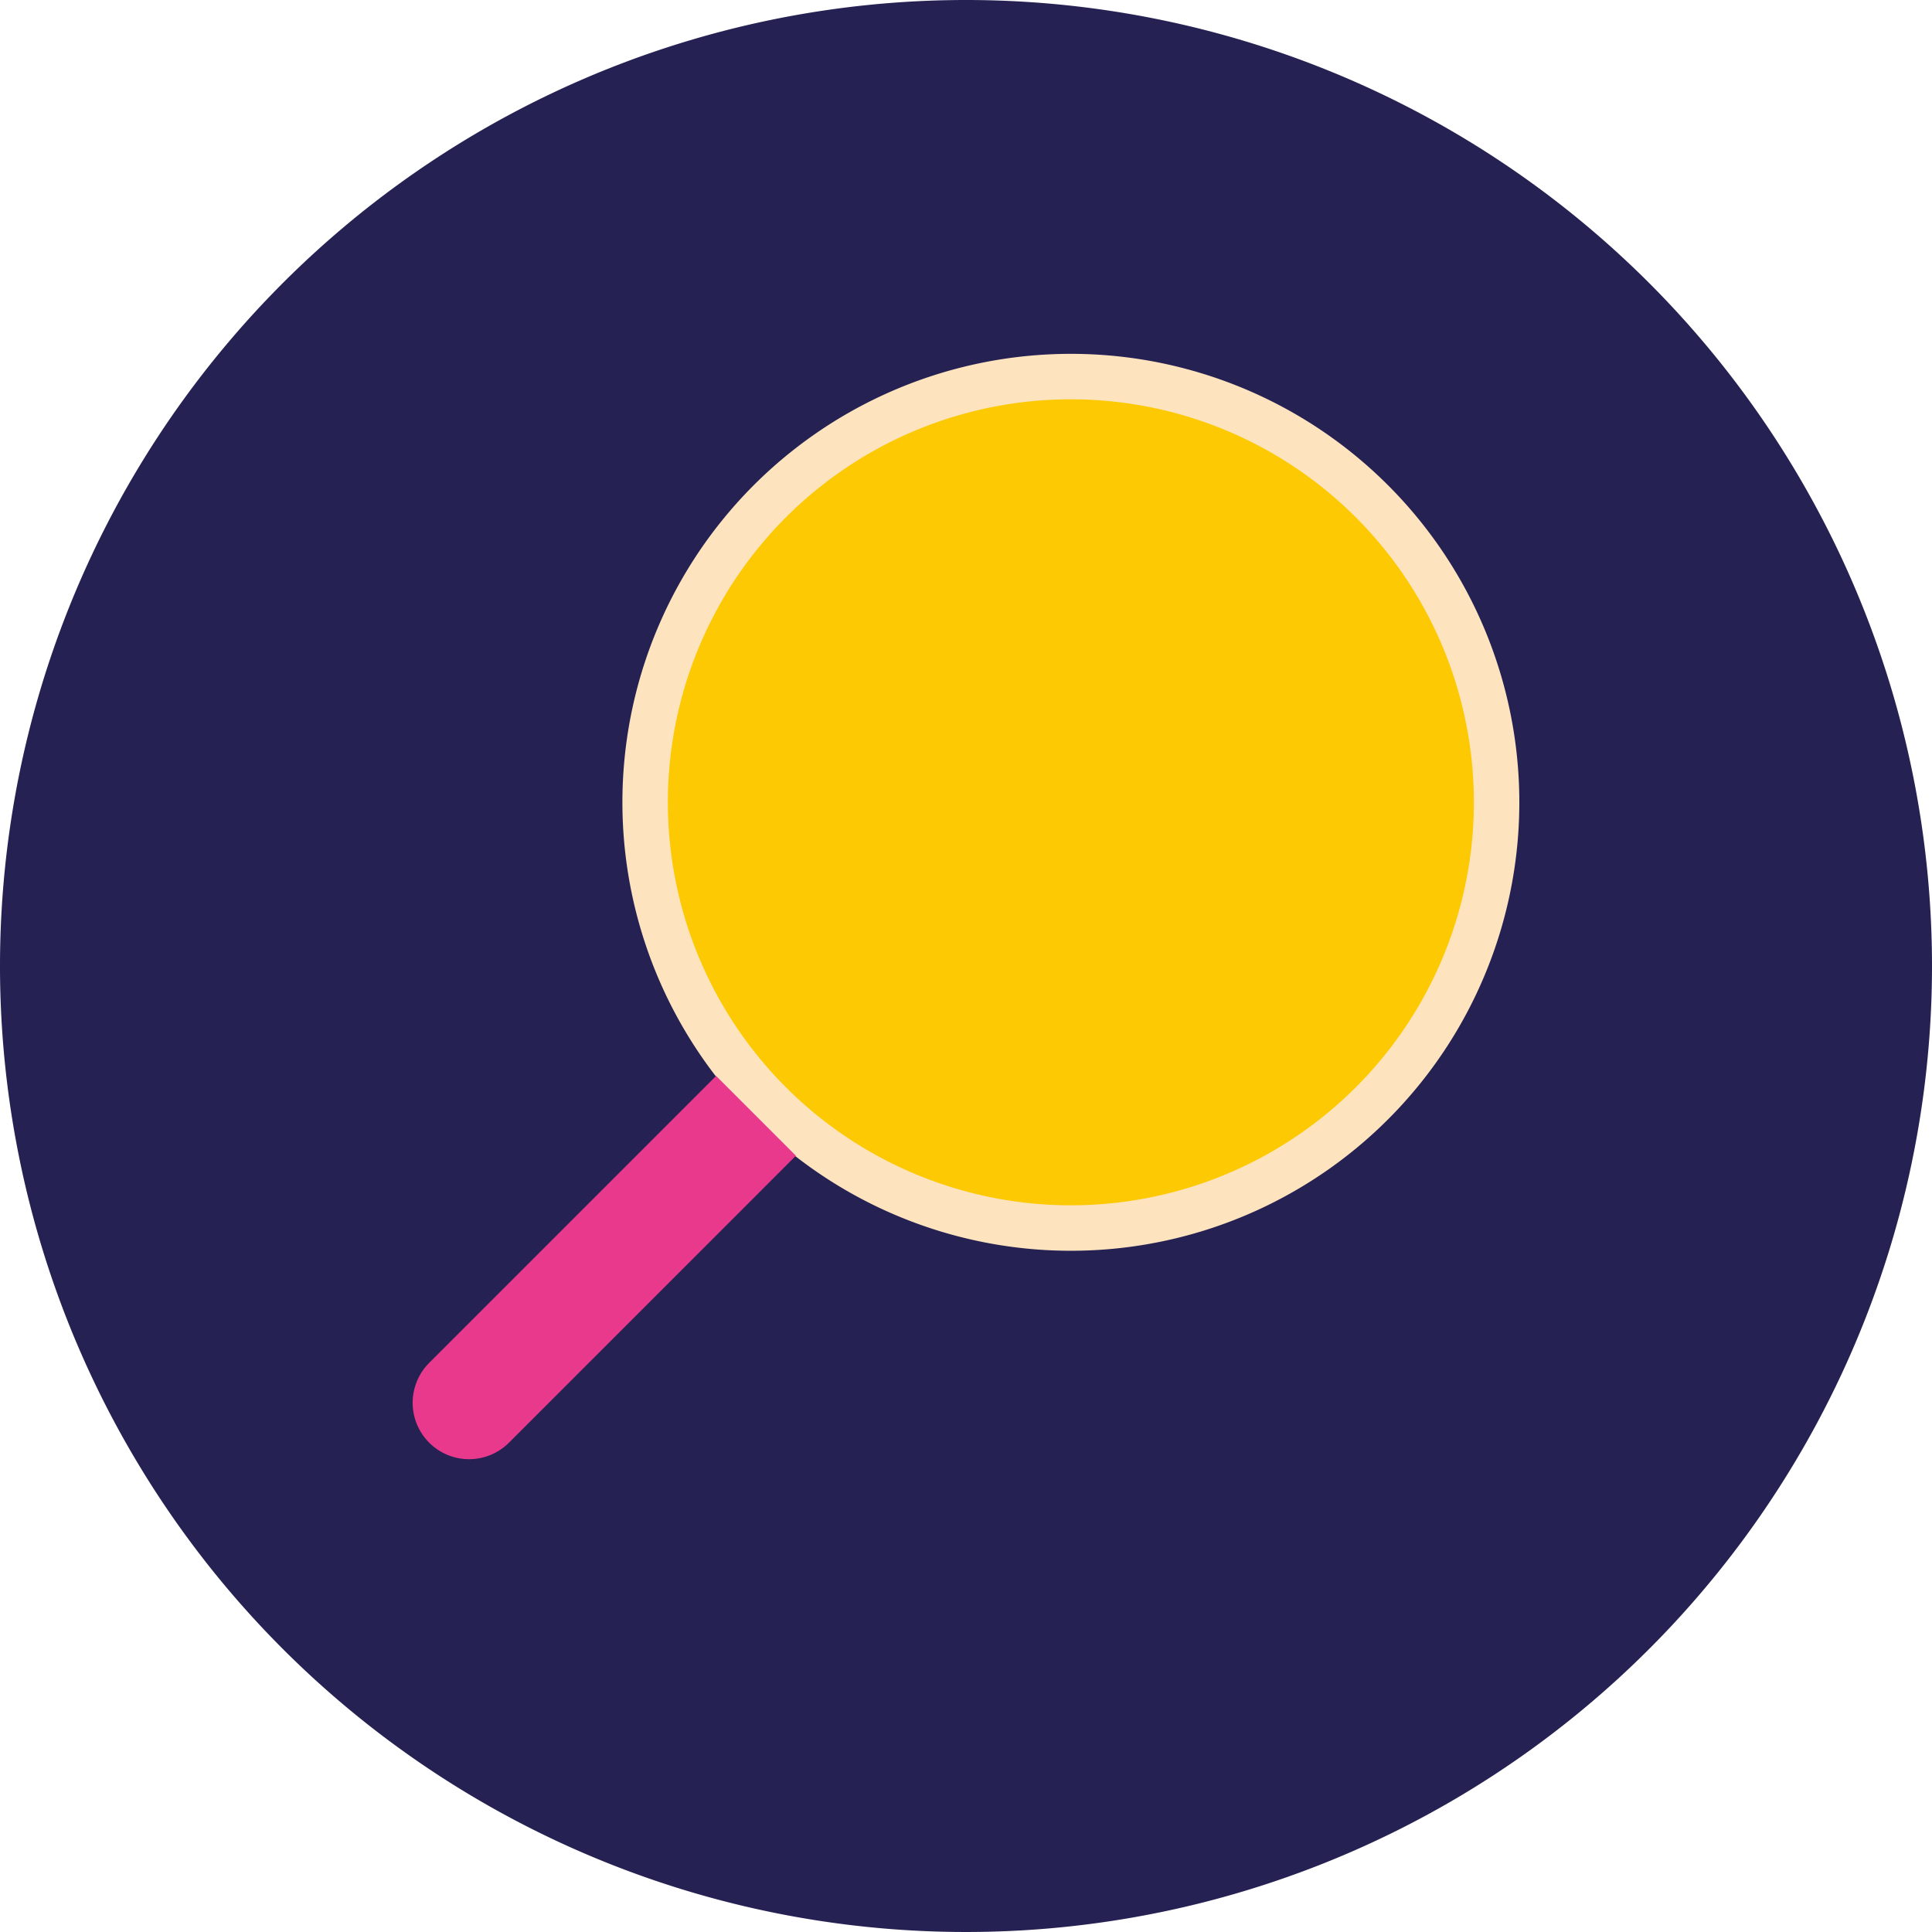 <?xml version="1.0" encoding="UTF-8"?>
<svg xmlns="http://www.w3.org/2000/svg" xmlns:xlink="http://www.w3.org/1999/xlink" width="170" height="170" viewBox="0 0 170 170">
  <defs>
    <clipPath id="clip-path">
      <rect id="Rectangle_989" data-name="Rectangle 989" width="100.378" height="99.262" transform="translate(0 -3)" fill="none"></rect>
    </clipPath>
  </defs>
  <g id="Groupe_4805" data-name="Groupe 4805" transform="translate(-441 -4549.139)">
    <path id="Tracé_5781" data-name="Tracé 5781" d="M249.839,108.372a85,85,0,1,1-85-85,85,85,0,0,1,85,85" transform="translate(361.161 4525.767)" fill="#252253"></path>
    <g id="Groupe_2778" data-name="Groupe 2778" transform="translate(477.311 4581.274)">
      <g id="Groupe_2777" data-name="Groupe 2777" transform="translate(0 0)" clip-path="url(#clip-path)">
        <path id="Tracé_5797" data-name="Tracé 5797" d="M94.707,37.46A37.461,37.461,0,1,1,57.246,0a37.46,37.46,0,0,1,37.46,37.46" transform="translate(0.671 1)" fill="#fcc903" stroke="#fee3bf" stroke-width="4"></path>
        <path id="Tracé_5798" data-name="Tracé 5798" d="M1.454,87.369h0a4.965,4.965,0,0,1,0-7.021L26.7,55.1l7.021,7.021L8.475,87.369a4.965,4.965,0,0,1-7.021,0" transform="translate(0 7.439)" fill="#e8398d"></path>
      </g>
    </g>
  </g>
</svg>
